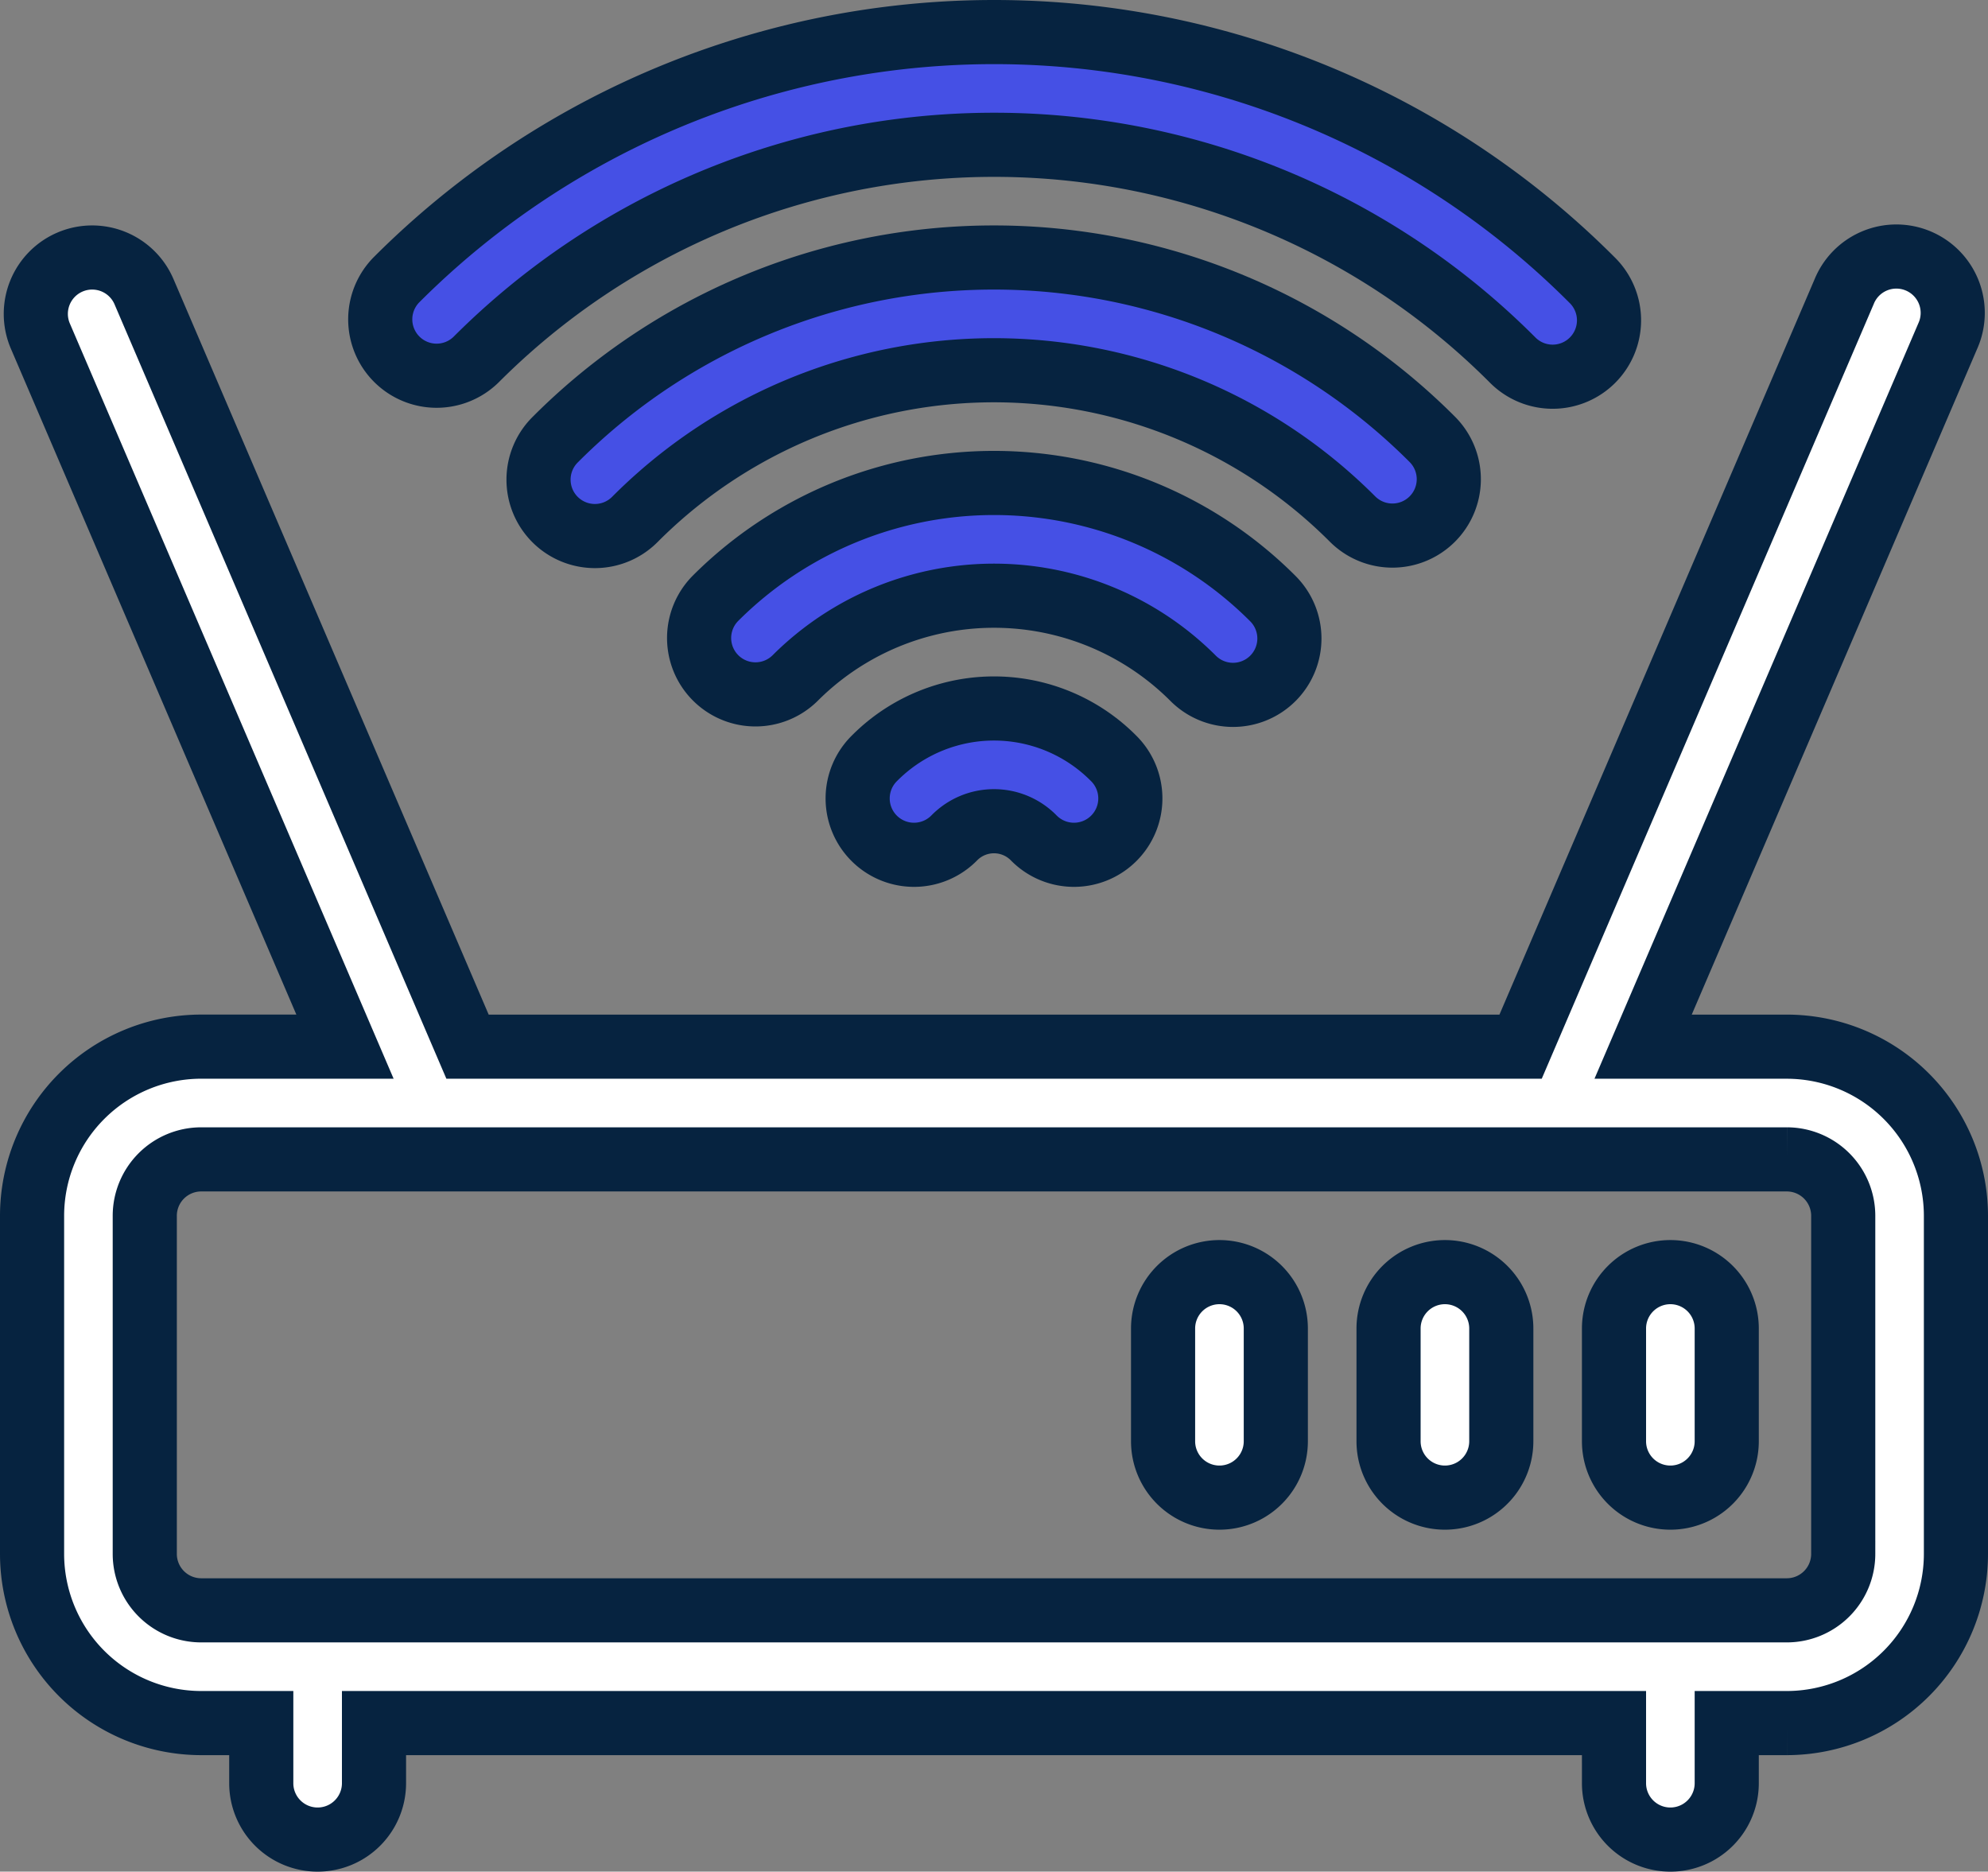 <svg xmlns="http://www.w3.org/2000/svg" width="62" height="58.367" viewBox="0 0 62 58.367"><rect x="0" y="0" width="62" height="58.367" fill="#808080" stroke="none"/><g id="Managed_Wireless" stroke="#062340" stroke-width="2" data-name="Managed Wireless" transform="translate(1 -14.5)"><path id="Path_15988" fill="#fff" d="M54.727 100.106h-4.483l9.5-22.159a1.758 1.758 0 1 0-3.231-1.385l-10.09 23.544H13.581L3.491 76.561a1.758 1.758 0 0 0-3.232 1.385l9.5 22.159H5.273A5.279 5.279 0 0 0 0 105.379v10.547a5.279 5.279 0 0 0 5.273 5.274h1.875v1.875a1.758 1.758 0 0 0 3.516 0V121.2h38.672v1.875a1.758 1.758 0 0 0 3.516 0V121.2h1.875A5.279 5.279 0 0 0 60 115.926v-10.547a5.279 5.279 0 0 0-5.273-5.273Zm1.758 15.82a1.76 1.76 0 0 1-1.758 1.758H5.273a1.76 1.76 0 0 1-1.758-1.758v-10.547a1.76 1.76 0 0 1 1.758-1.758h49.454a1.76 1.76 0 0 1 1.758 1.758Z" data-name="Path 15988" transform="translate(0 -52.965)"/><path id="Path_15989" fill="#4550e5" d="M220.362 197.047a1.758 1.758 0 1 0 2.486 2.486 1.736 1.736 0 0 1 2.472 0 1.758 1.758 0 1 0 2.486-2.486 5.252 5.252 0 0 0-7.444 0Z" data-name="Path 15989" transform="translate(-194.084 -158.906)"/><path id="Path_15990" fill="#4550e5" d="M95.5 25.717a22.834 22.834 0 0 1 32.319 0 1.758 1.758 0 1 0 2.487-2.485 26.35 26.35 0 0 0-37.293 0 1.758 1.758 0 0 0 2.487 2.485Z" data-name="Path 15990" transform="translate(-81.655)"/><path id="Path_15991" fill="#4550e5" d="M162.8 83.656a1.758 1.758 0 0 0 0-2.486 19.317 19.317 0 0 0-27.344 0 1.758 1.758 0 1 0 2.487 2.485 15.8 15.8 0 0 1 22.369 0 1.758 1.758 0 0 0 2.488.001Z" data-name="Path 15991" transform="translate(-119.131 -52.969)"/><path id="Path_15992" fill="#4550e5" d="M195.3 141.593a1.758 1.758 0 0 0 0-2.486 12.288 12.288 0 0 0-17.395 0 1.758 1.758 0 0 0 2.486 2.486 8.773 8.773 0 0 1 12.423 0 1.758 1.758 0 0 0 2.486 0Z" data-name="Path 15992" transform="translate(-156.602 -105.938)"/><path id="Path_15993" fill="#fff" d="M302.758 345.5a1.758 1.758 0 0 0-1.758 1.758v3.516a1.758 1.758 0 0 0 3.516 0v-3.516a1.758 1.758 0 0 0-1.758-1.758Z" data-name="Path 15993" transform="translate(-265.727 -291.328)"/><path id="Path_15994" fill="#fff" d="M362.758 345.5a1.758 1.758 0 0 0-1.758 1.758v3.516a1.758 1.758 0 1 0 3.516 0v-3.516a1.758 1.758 0 0 0-1.758-1.758Z" data-name="Path 15994" transform="translate(-318.695 -291.328)"/><path id="Path_15995" fill="#fff" d="M422.758 345.5a1.758 1.758 0 0 0-1.758 1.758v3.516a1.758 1.758 0 0 0 3.516 0v-3.516a1.758 1.758 0 0 0-1.758-1.758Z" data-name="Path 15995" transform="translate(-371.664 -291.328)"/></g></svg>